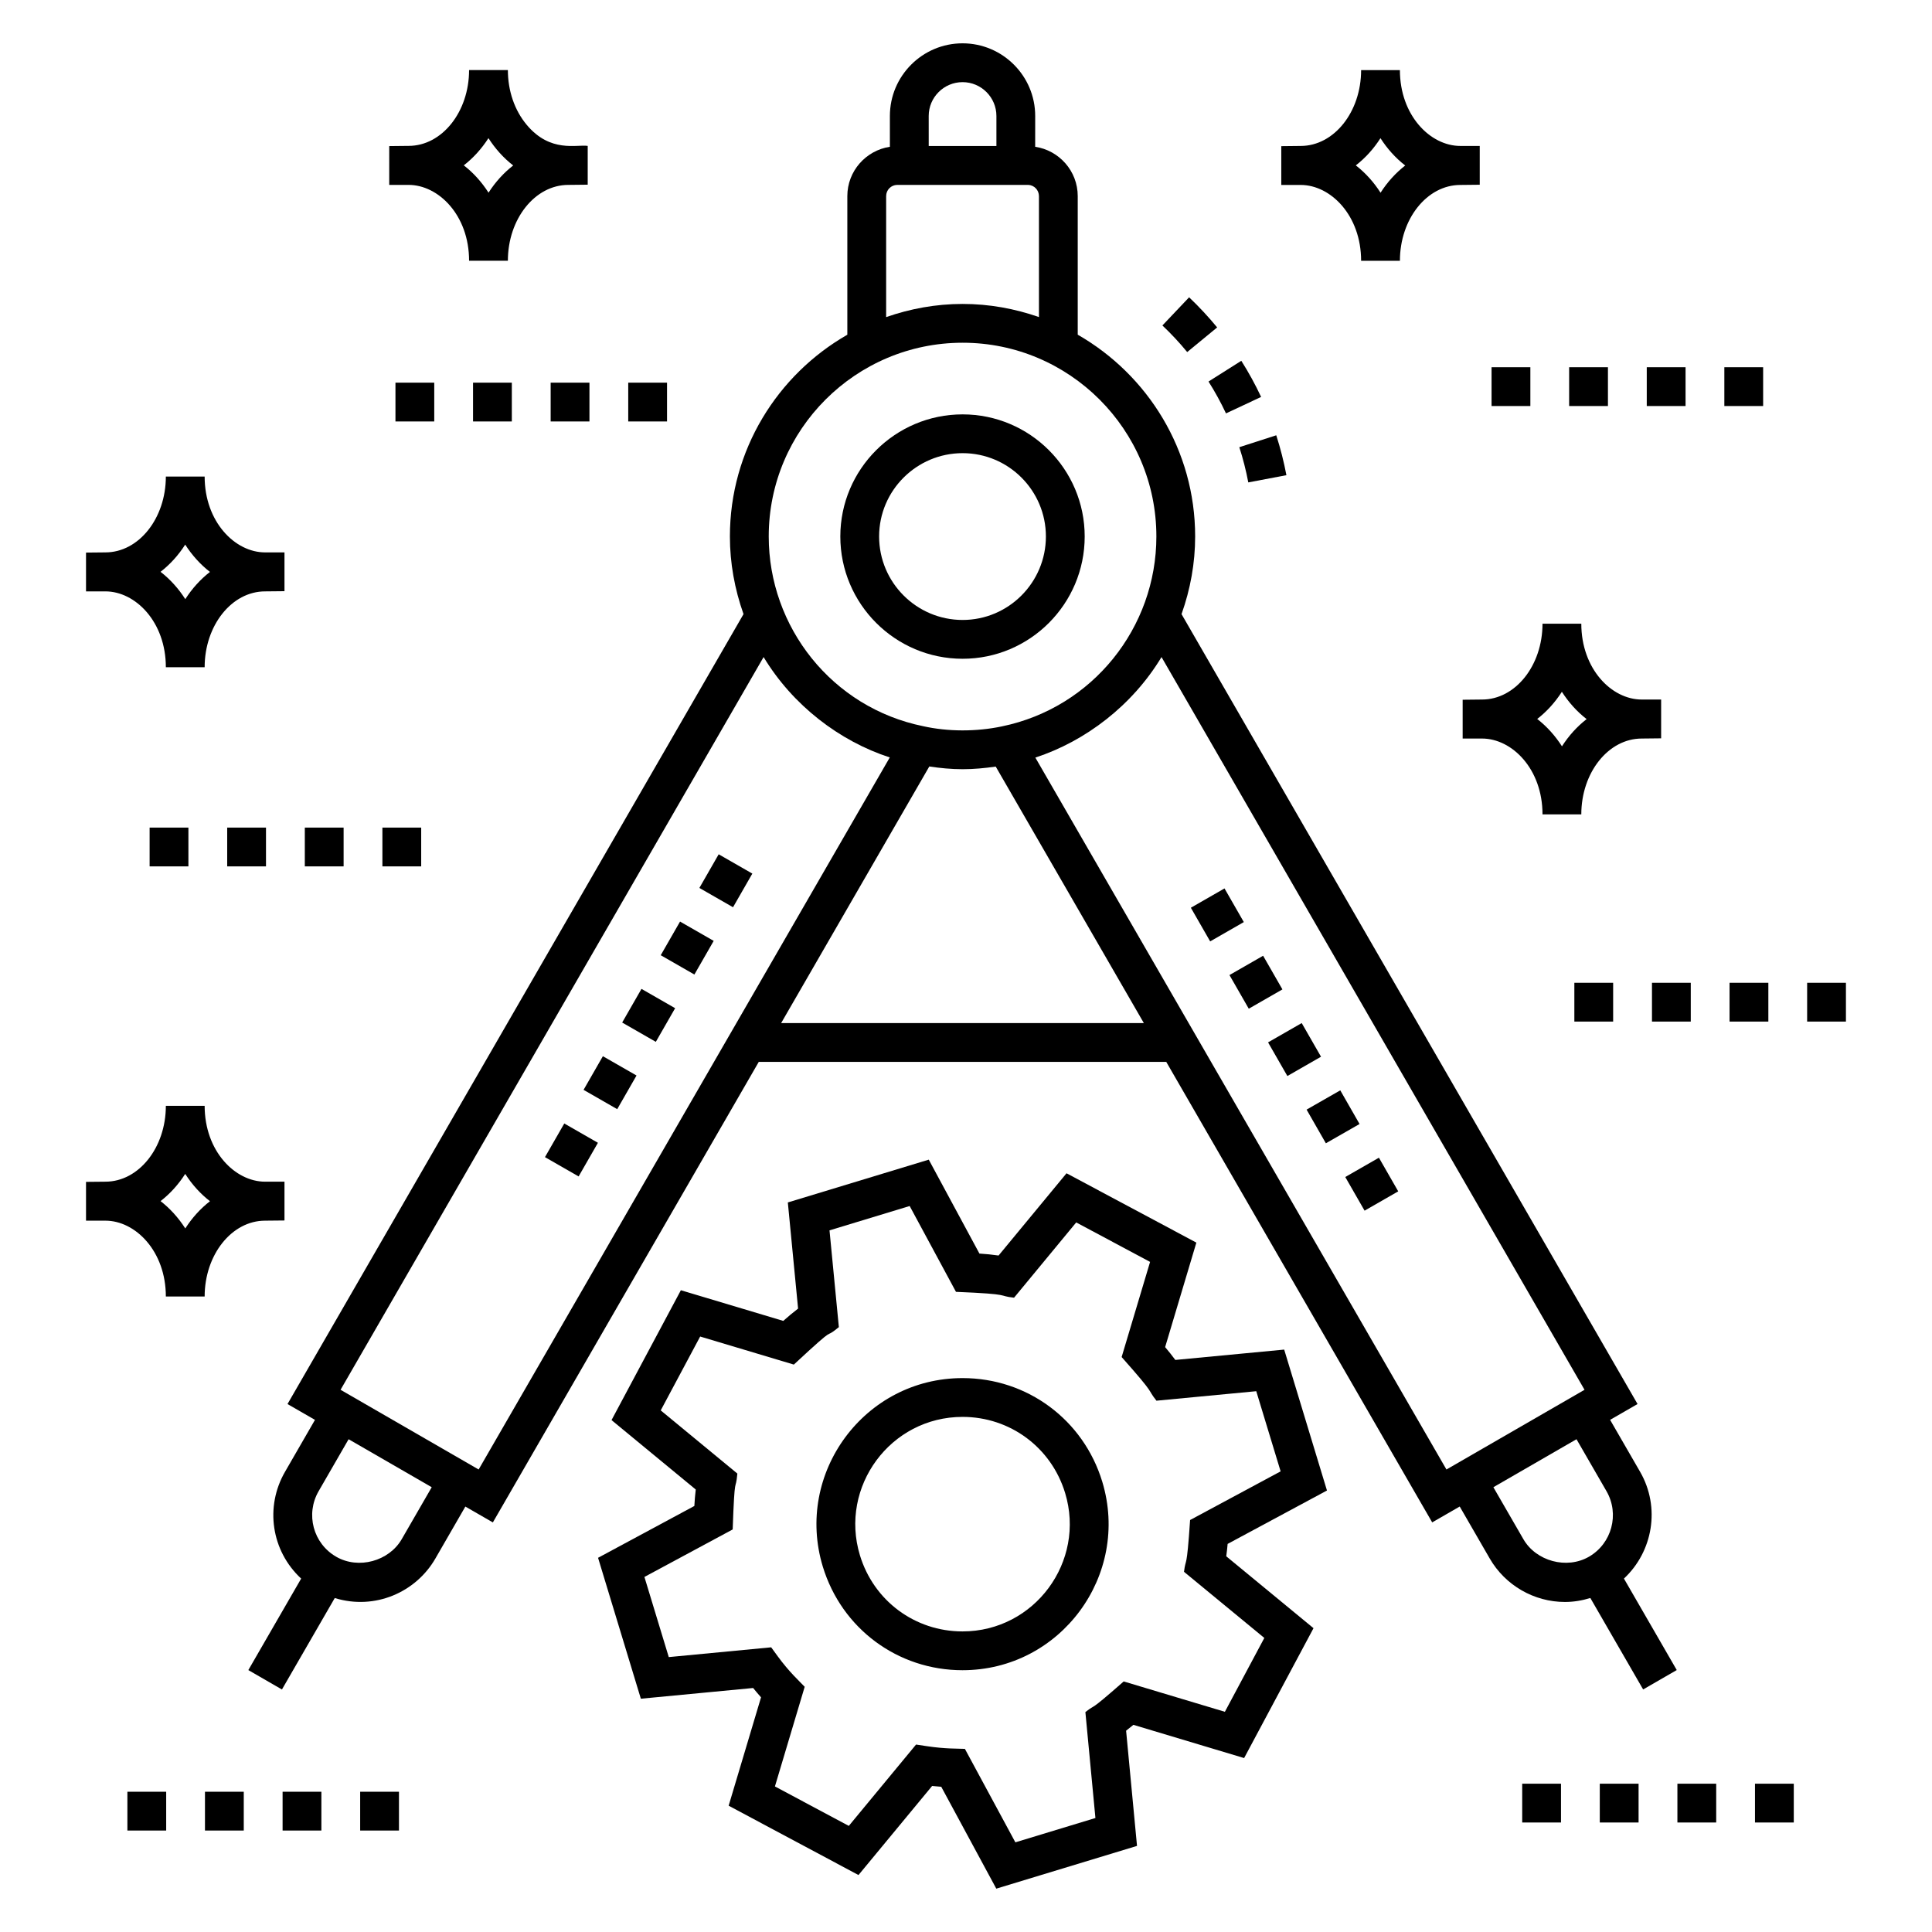 <?xml version="1.0" encoding="UTF-8"?>
<!-- Uploaded to: ICON Repo, www.svgrepo.com, Generator: ICON Repo Mixer Tools -->
<svg fill="#000000" width="800px" height="800px" version="1.1" viewBox="144 144 512 512" xmlns="http://www.w3.org/2000/svg">
 <g>
  <path d="m452.05 230.25c2.324 2.203 4.539 4.574 6.57 7.051l7.941-6.531c-2.305-2.801-4.805-5.484-7.434-7.981z"/>
  <path d="m472.43 262.51c0.984 3.035 1.781 6.172 2.379 9.332l10.102-1.914c-0.676-3.578-1.582-7.133-2.691-10.574z"/>
  <path d="m464.27 245.11c1.719 2.715 3.273 5.555 4.629 8.445l9.309-4.363c-1.535-3.281-3.305-6.504-5.25-9.578z"/>
  <path d="m399.1 318.58c17.844 0 32.355-14.535 32.355-32.406 0-17.844-14.516-32.359-32.355-32.359-17.867 0-32.406 14.516-32.406 32.359 0 17.867 14.539 32.406 32.406 32.406zm0-54.488c12.176 0 22.074 9.902 22.074 22.078 0 12.199-9.898 22.125-22.074 22.125-12.199 0-22.125-9.926-22.125-22.125 0-12.172 9.926-22.078 22.125-22.078z"/>
  <path d="m453.07 425.41 70.477 122.04 7.293-4.203 7.965 13.789c4.098 7.094 11.734 11.504 19.93 11.504 2.289 0 4.547-0.383 6.723-1.051l13.992 24.234 8.906-5.141-13.996-24.242c7.66-7.137 9.734-18.855 4.281-28.305l-7.945-13.762 7.273-4.191-120.85-209.33c2.352-6.621 3.609-13.52 3.609-20.582 0-22.879-12.559-42.84-31.117-53.473v-36.715c0-6.652-4.91-12.125-11.277-13.086l0.004-8.16c0-10.617-8.637-19.254-19.254-19.254s-19.254 8.637-19.254 19.254v8.16c-6.367 0.977-11.277 6.445-11.277 13.082v36.73c-18.562 10.633-31.121 30.59-31.121 53.457 0 7.051 1.258 13.949 3.609 20.582l-120.85 209.34 7.281 4.195-7.941 13.762c-5.352 9.262-3.66 20.941 4.281 28.301l-14 24.246 8.906 5.141 13.996-24.234c10.676 3.285 21.508-1.543 26.656-10.453l7.957-13.789 7.289 4.199 70.465-122.04zm-102.06-10.281 39.266-68.004c2.859 0.426 5.789 0.723 8.832 0.723 2.977 0 5.894-0.285 8.77-0.695l39.258 67.98zm67.367-70.359c13.363-4.379 25.711-13.844 33.438-26.641l112.1 194.18-36.594 21.125zm151.36 194.41c3.504 6.074 1.414 13.867-4.652 17.371-5.879 3.394-14 1.191-17.371-4.652l-7.953-13.77 18.605-10.746 3.422-1.973zm-170.65-373.41c4.945 0 8.973 4.023 8.973 8.973v7.957h-17.941l-0.004-7.961c0-4.945 4.027-8.969 8.973-8.969zm-20.25 30.215c0-1.656 1.281-2.949 2.926-2.988h34.684c1.598 0.043 2.883 1.359 2.883 2.988v32.043c-6.344-2.215-13.133-3.481-20.223-3.481-7.109 0-13.914 1.27-20.273 3.492zm20.273 38.844c28.309 0 51.34 23.031 51.34 51.34 0 24.141-16.879 45.363-40.922 50.328l-0.031 0.008c-6.754 1.422-14.277 1.418-20.867-0.059-24.145-4.93-40.91-26.258-40.91-50.277-0.004-28.309 23.051-51.34 51.391-51.34zm-140.7 303.3-7.949 13.766c-3.367 5.84-11.473 8.066-17.371 4.656-6.102-3.519-8.168-11.293-4.652-17.371l7.945-13.766 4.191 2.414zm12.434-4.695-36.594-21.125 112.11-194.18c7.715 12.773 20.074 22.258 33.438 26.602z"/>
  <path d="m495.66 539-11.336-37.344-28.852 2.742c-0.883-1.191-1.781-2.32-2.699-3.402l8.277-27.691-34.41-18.375-18.008 21.797c-1.703-0.242-3.394-0.418-5.074-0.52l-13.426-24.887-37.348 11.34 2.715 28.129c-1.344 1.035-2.656 2.125-3.922 3.262l-27.141-8.125-18.375 34.414 22.32 18.398c-0.172 1.457-0.297 2.91-0.371 4.359l-25.52 13.734 11.34 37.344 29.758-2.84c0.672 0.836 1.371 1.66 2.094 2.469l-8.586 28.723 34.41 18.375 19.516-23.609c0.809 0.09 1.617 0.16 2.418 0.219l14.586 26.996 37.293-11.328-2.891-30.527c0.637-0.496 1.281-1.016 1.93-1.555l29.348 8.805 18.387-34.418-23.125-19.051c0.145-1.066 0.27-2.16 0.367-3.285zm-16.602 39.074-10.453 19.57-26.812-8.043c-9.859 8.664-6.953 5.602-10.156 8.121l2.66 28.07-21.215 6.445-13.375-24.766c-2.137-0.098-5.144 0.023-10.07-0.715l-2.871-0.434-17.824 21.559-19.578-10.457 7.887-26.406c-1.352-1.441-4.117-3.918-7.152-8.09l-1.727-2.371-27.141 2.59-6.453-21.242 23.391-12.586c0.543-15.613 0.754-9.512 1.238-14.809l-20.309-16.742 10.453-19.574 24.824 7.434c12.613-11.723 7.215-6.062 11.93-9.922l-2.477-25.648 21.242-6.453 12.273 22.746c15.359 0.633 10.699 1.039 15.391 1.551l16.473-19.945 19.578 10.457-7.539 25.219c9.453 10.645 6.438 8.016 9.223 11.566l26.453-2.516 6.457 21.242-23.988 12.895c-0.934 13.793-1.094 9.562-1.617 13.723z"/>
  <path d="m399.09 509.21c-26.035 0-44.547 25.234-37.039 49.953 4.992 16.426 19.867 27.461 37.016 27.461 26.035 0 44.547-25.227 37.047-49.953-4.992-16.426-19.867-27.461-37.023-27.461zm-0.023 67.133c-12.59 0-23.512-8.105-27.176-20.168-5.512-18.152 8.074-36.684 27.199-36.684 12.59 0 23.516 8.105 27.18 20.168 5.516 18.152-8.082 36.684-27.203 36.684z"/>
  <path d="m469.82 402.4 8.918-5.117 5.117 8.918-8.918 5.117z"/>
  <path d="m459.59 384.56 8.918-5.117 5.117 8.918-8.918 5.117z"/>
  <path d="m490.26 438.06 8.926-5.109 5.109 8.922-8.926 5.109z"/>
  <path d="m480.05 420.24 8.918-5.117 5.117 8.918-8.918 5.117z"/>
  <path d="m500.51 455.92 8.918-5.117 5.117 8.918-8.918 5.117z"/>
  <path d="m297.34 455.77-8.918-5.117 5.117-8.918 8.918 5.117z"/>
  <path d="m317.8 420.1-8.918-5.117 5.117-8.918 8.918 5.117z"/>
  <path d="m338.26 384.43-8.918-5.117 5.117-8.918 8.918 5.117z"/>
  <path d="m328.02 402.26-8.918-5.117 5.117-8.918 8.918 5.117z"/>
  <path d="m307.57 437.94-8.918-5.117 5.117-8.918 8.918 5.117z"/>
  <path d="m204.21 363.32h10.281v10.281h-10.281z"/>
  <path d="m245.34 363.32h10.281v10.281h-10.281z"/>
  <path d="m224.78 363.32h10.281v10.281h-10.281z"/>
  <path d="m183.65 363.32h10.281v10.281h-10.281z"/>
  <path d="m248.8 245.41h10.281v10.281h-10.281z"/>
  <path d="m310.49 245.41h10.281v10.281h-10.281z"/>
  <path d="m289.93 245.41h10.281v10.281h-10.281z"/>
  <path d="m269.36 245.41h10.281v10.281h-10.281z"/>
  <path d="m600.97 241.32h10.281v10.281h-10.281z"/>
  <path d="m580.41 241.32h10.281v10.281h-10.281z"/>
  <path d="m559.84 241.32h10.281v10.281h-10.281z"/>
  <path d="m539.28 241.32h10.281v10.281h-10.281z"/>
  <path d="m622.91 404.45h10.281v10.281h-10.281z"/>
  <path d="m561.22 404.45h10.281v10.281h-10.281z"/>
  <path d="m602.35 404.45h10.281v10.281h-10.281z"/>
  <path d="m581.79 404.45h10.281v10.281h-10.281z"/>
  <path d="m239.45 618.83h10.281v10.281h-10.281z"/>
  <path d="m198.32 618.83h10.281v10.281h-10.281z"/>
  <path d="m177.76 618.83h10.281v10.281h-10.281z"/>
  <path d="m218.89 618.83h10.281v10.281h-10.281z"/>
  <path d="m547.4 616.7h10.281v10.281h-10.281z"/>
  <path d="m609.09 616.7h10.281v10.281h-10.281z"/>
  <path d="m588.53 616.7h10.281v10.281h-10.281z"/>
  <path d="m567.96 616.7h10.281v10.281h-10.281z"/>
  <path d="m219.39 290.39h-5.141c-7.992 0-16.016-8.121-16.016-20.102h-10.281c0 11.086-7.184 20.102-16.016 20.102l-5.141 0.051v10.281h5.141c7.949 0 16.016 8.074 16.016 20.102h10.281c0-11.086 7.184-20.102 16.016-20.102l5.141-0.051zm-26.285 12.387c-1.766-2.758-3.977-5.238-6.559-7.238 2.519-1.953 4.734-4.394 6.535-7.211 1.805 2.82 4.047 5.293 6.559 7.238-2.519 1.957-4.734 4.398-6.535 7.211z"/>
  <path d="m531.62 329.44v10.281h5.141c7.91 0 16.02 8.016 16.02 20.098h10.281c0-11.082 7.184-20.098 16.016-20.098l5.141-0.055v-10.281h-5.141c-8.047 0-16.016-8.172-16.016-20.098h-10.281c0 11.082-7.184 20.098-16.02 20.098zm26.293-2.109c1.766 2.746 3.934 5.207 6.559 7.238-2.519 1.953-4.734 4.398-6.535 7.211-1.754-2.746-3.981-5.25-6.562-7.246 2.523-1.949 4.731-4.391 6.539-7.203z"/>
  <path d="m514.99 162.58h-10.281c0 11.082-7.184 20.098-16.016 20.098l-5.141 0.055v10.281h5.141c7.961 0 16.016 8.086 16.016 20.098h10.281c0-11.082 7.184-20.098 16.016-20.098l5.141-0.055v-10.281h-5.141c-7.961 0.004-16.016-8.082-16.016-20.098zm-5.129 32.492c-1.742-2.723-3.953-5.223-6.559-7.242 2.519-1.953 4.734-4.394 6.535-7.211 1.742 2.723 3.953 5.223 6.559 7.242-2.519 1.957-4.734 4.398-6.535 7.211z"/>
  <path d="m214.25 467.49 5.141-0.051v-10.281h-5.141c-7.949 0-16.016-8.074-16.016-20.102h-10.281c0 11.086-7.184 20.102-16.016 20.102l-5.141 0.051v10.281h5.141c7.949 0 16.016 8.074 16.016 20.102h10.281c0.004-11.086 7.188-20.102 16.016-20.102zm-21.145 2.059c-1.875-2.926-4.125-5.356-6.555-7.242 2.519-1.953 4.734-4.394 6.535-7.211 1.875 2.926 4.125 5.356 6.559 7.238-2.523 1.957-4.738 4.398-6.539 7.215z"/>
  <path d="m247.15 193h5.141c7.856 0 16.02 7.957 16.02 20.098h10.281c0-11.082 7.184-20.098 16.016-20.098l5.141-0.055v-10.281c-2.898-0.438-9.875 1.926-16.152-5.566-3.227-3.848-5.004-9.012-5.004-14.535h-10.281c0 11.082-7.184 20.098-16.02 20.098l-5.141 0.055zm26.293-12.391c1.742 2.723 3.953 5.223 6.559 7.242-2.519 1.953-4.734 4.394-6.535 7.211-1.809-2.824-4.043-5.297-6.562-7.242 2.523-1.957 4.734-4.398 6.539-7.211z"/>
 </g>
</svg>